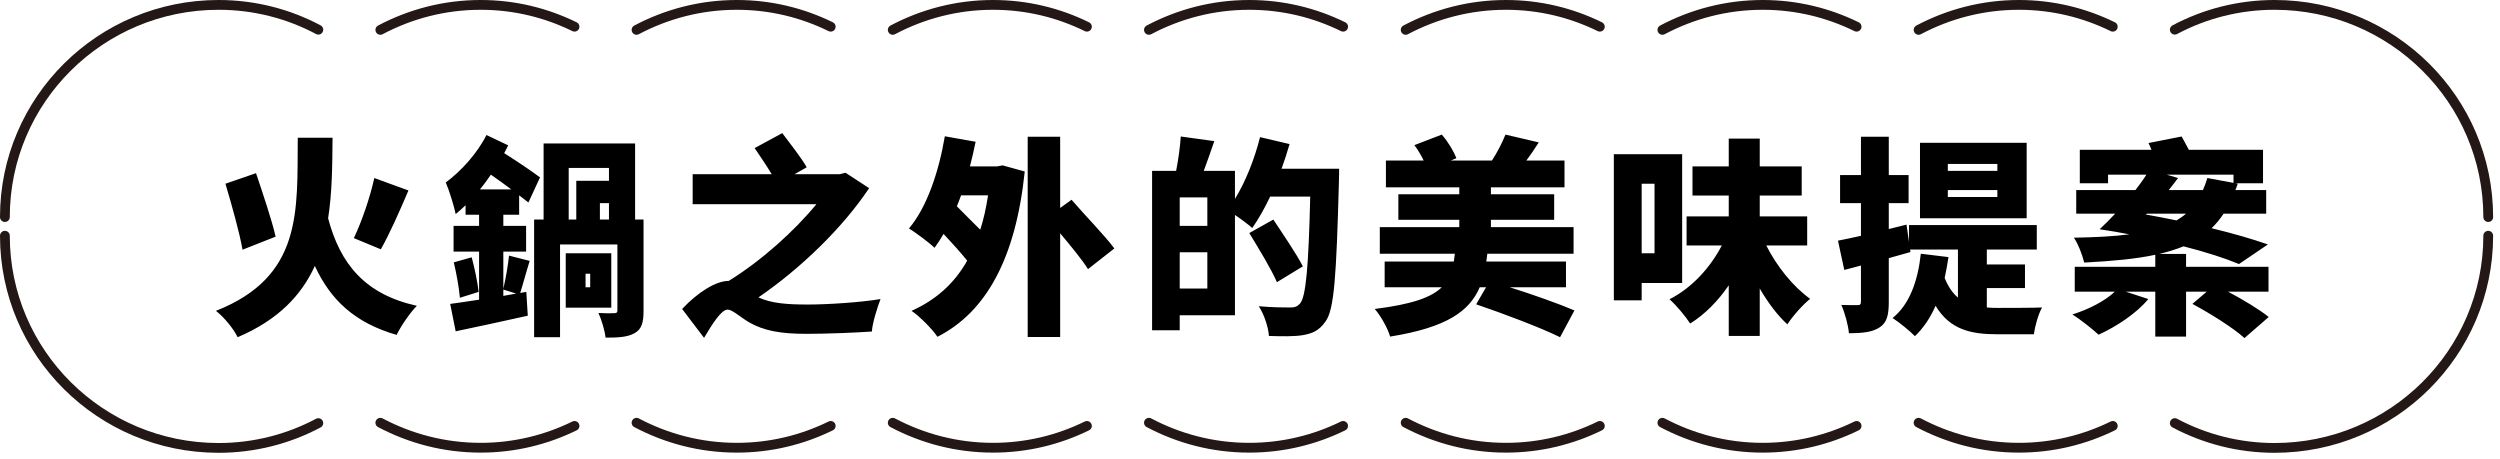 <svg width="332" height="61" viewBox="0 0 332 61" fill="none" xmlns="http://www.w3.org/2000/svg">
<path d="M220.766 3.968C224.743 1.865 229.26 0.65 234.084 0.65C238.578 0.65 242.79 1.701 246.555 3.547" stroke="#231815" stroke-width="1.3" stroke-linecap="round" stroke-linejoin="round"/>
<path d="M254.79 3.968C258.766 1.865 263.284 0.65 268.108 0.65C272.602 0.65 276.813 1.701 280.578 3.547" stroke="#231815" stroke-width="1.3" stroke-linecap="round" stroke-linejoin="round"/>
<path d="M186.672 3.968C190.649 1.865 195.166 0.65 199.99 0.65C204.484 0.65 208.696 1.701 212.46 3.547" stroke="#231815" stroke-width="1.3" stroke-linecap="round" stroke-linejoin="round"/>
<path d="M152.578 3.968C156.555 1.865 161.072 0.65 165.896 0.65C170.39 0.65 174.602 1.701 178.366 3.547" stroke="#231815" stroke-width="1.3" stroke-linecap="round" stroke-linejoin="round"/>
<path d="M118.555 3.968C122.531 1.865 127.049 0.65 131.873 0.65C136.367 0.65 140.578 1.701 144.343 3.547" stroke="#231815" stroke-width="1.3" stroke-linecap="round" stroke-linejoin="round"/>
<path d="M84.532 3.968C88.508 1.865 93.026 0.65 97.849 0.65C102.344 0.65 106.555 1.701 110.32 3.547" stroke="#231815" stroke-width="1.3" stroke-linecap="round" stroke-linejoin="round"/>
<path d="M50.508 3.968C54.485 1.865 59.003 0.65 63.826 0.65C68.32 0.65 72.532 1.701 76.297 3.547" stroke="#231815" stroke-width="1.3" stroke-linecap="round" stroke-linejoin="round"/>
<path d="M220.766 56.141C224.743 58.243 229.26 59.458 234.084 59.458C238.578 59.458 242.79 58.407 246.555 56.561" stroke="#231815" stroke-width="1.3" stroke-linecap="round" stroke-linejoin="round"/>
<path d="M254.79 56.141C258.766 58.243 263.284 59.458 268.108 59.458C272.602 59.458 276.813 58.407 280.578 56.561" stroke="#231815" stroke-width="1.3" stroke-linecap="round" stroke-linejoin="round"/>
<path d="M152.578 56.141C156.555 58.243 161.072 59.458 165.896 59.458C170.39 59.458 174.602 58.407 178.366 56.561" stroke="#231815" stroke-width="1.3" stroke-linecap="round" stroke-linejoin="round"/>
<path d="M118.555 56.141C122.531 58.243 127.049 59.458 131.873 59.458C136.367 59.458 140.578 58.407 144.343 56.561" stroke="#231815" stroke-width="1.3" stroke-linecap="round" stroke-linejoin="round"/>
<path d="M84.532 56.141C88.508 58.243 93.026 59.458 97.849 59.458C102.344 59.458 106.555 58.407 110.32 56.561" stroke="#231815" stroke-width="1.3" stroke-linecap="round" stroke-linejoin="round"/>
<path d="M186.672 56.141C190.649 58.243 195.166 59.458 199.99 59.458C204.484 59.458 208.696 58.407 212.46 56.561" stroke="#231815" stroke-width="1.3" stroke-linecap="round" stroke-linejoin="round"/>
<path d="M50.508 56.141C54.485 58.243 59.003 59.458 63.826 59.458C68.32 59.458 72.532 58.407 76.297 56.561" stroke="#231815" stroke-width="1.3" stroke-linecap="round" stroke-linejoin="round"/>
<path d="M288.813 3.944C292.766 1.841 297.284 0.65 302.06 0.65C317.731 0.65 330.437 13.267 330.437 28.828" stroke="#231815" stroke-width="1.3" stroke-linecap="round" stroke-linejoin="round"/>
<path d="M42.274 3.944C38.321 1.841 33.803 0.65 29.026 0.65C13.356 0.65 0.65 13.267 0.65 28.828" stroke="#231815" stroke-width="1.3" stroke-linecap="round" stroke-linejoin="round"/>
<path d="M288.813 56.187C292.766 58.29 297.284 59.482 302.06 59.482C317.731 59.482 330.437 46.865 330.437 31.304" stroke="#231815" stroke-width="1.3" stroke-linecap="round" stroke-linejoin="round"/>
<path d="M42.274 56.187C38.321 58.29 33.803 59.482 29.026 59.482C13.356 59.482 0.65 46.865 0.65 31.304" stroke="#231815" stroke-width="1.3" stroke-linecap="round" stroke-linejoin="round"/>
<path d="M49.706 23.642L54.242 25.294C53.038 28.122 51.694 31.146 50.574 33.106L46.99 31.622C48.026 29.466 49.146 26.218 49.706 23.642ZM36.602 31.426L32.206 33.162C31.814 30.894 30.778 27.226 29.938 24.398L33.998 22.998C34.894 25.658 36.098 29.214 36.602 31.426ZM39.542 18.294H44.162C44.134 21.962 44.106 25.602 43.574 28.99C45.17 35.038 48.474 39.098 55.362 40.61C54.466 41.506 53.234 43.298 52.674 44.474C47.13 42.878 43.91 39.854 41.81 35.318C40.046 39.182 36.994 42.458 31.562 44.782C31.03 43.69 29.798 42.15 28.678 41.282C40.214 36.718 39.458 28.038 39.542 18.294ZM66.842 38.454V39.294L68.55 38.986L66.842 38.454ZM63.734 25.154H67.906C67.038 24.51 66.114 23.838 65.19 23.194C64.742 23.866 64.238 24.538 63.734 25.154ZM67.598 33.946L70.342 34.646C69.866 36.158 69.446 37.782 69.082 38.902L69.894 38.762L70.09 41.926C66.758 42.682 63.258 43.41 60.514 43.998L59.786 40.358C60.85 40.218 62.166 40.022 63.622 39.798V33.414H60.234V29.998H63.622V28.514H61.83V27.254C61.382 27.674 60.962 28.066 60.514 28.43C60.346 27.534 59.646 25.238 59.198 24.23C61.186 22.774 63.37 20.394 64.602 17.93L67.486 19.302C67.318 19.638 67.15 20.002 66.954 20.338C68.774 21.486 70.594 22.718 71.714 23.558L70.174 26.89C69.81 26.61 69.39 26.274 68.942 25.938V28.514H66.842V29.998H69.866V33.414H66.842V38.342C67.15 37.082 67.458 35.262 67.598 33.946ZM60.262 34.842L62.642 34.17C63.034 35.626 63.426 37.53 63.566 38.762L61.074 39.546C60.962 38.258 60.626 36.326 60.262 34.842ZM75.522 22.298V29.158H76.53V24.006H80.87V22.298H75.522ZM80.87 29.158V26.974H79.666V29.158H80.87ZM84.342 29.158H85.462V41.282C85.462 42.794 85.238 43.718 84.258 44.25C83.306 44.782 82.074 44.838 80.422 44.838C80.31 43.886 79.89 42.458 79.47 41.562C80.282 41.618 81.262 41.618 81.57 41.59C81.878 41.59 81.99 41.506 81.99 41.226V32.462H74.374V44.782H70.93V29.158H72.19V19.05H84.342V29.158ZM78.378 38.146V36.354H77.762V38.146H78.378ZM81.178 33.638V40.862H75.13V33.638H81.178ZM112.286 22.942L115.422 24.986C111.894 30.278 106.294 35.682 100.722 39.49C102.43 40.302 104.614 40.442 107.274 40.442C109.906 40.442 114.246 40.162 116.934 39.714C116.514 40.806 115.842 42.934 115.786 44.026C113.826 44.166 109.934 44.334 107.106 44.334C103.606 44.334 101.422 43.914 99.462 42.794C98.202 42.038 97.25 41.114 96.634 41.114C95.766 41.114 94.534 43.13 93.498 44.866L90.586 41.03C92.686 38.79 95.094 37.306 96.746 37.306H96.774C101.086 34.646 105.482 30.698 108.422 27.114H91.986V23.138H102.486C101.814 22.018 100.918 20.702 100.218 19.666L103.886 17.678C104.922 19.05 106.434 20.982 107.134 22.214L105.51 23.138H111.502L112.286 22.942ZM131.214 25.938H127.63C127.462 26.442 127.266 26.918 127.07 27.394C128.022 28.374 129.17 29.494 130.178 30.502C130.626 29.13 130.962 27.59 131.214 25.938ZM132.39 22.102L133.146 21.962L136.086 22.774C134.882 34.366 130.934 41.45 124.494 44.726C123.822 43.718 122.114 41.982 121.05 41.282C124.242 39.854 126.706 37.698 128.442 34.618C127.602 33.554 126.426 32.266 125.306 31.062C124.914 31.734 124.522 32.35 124.102 32.91C123.402 32.21 121.638 30.922 120.714 30.334C123.066 27.562 124.662 22.886 125.474 18.098L129.562 18.826C129.338 19.918 129.086 21.038 128.806 22.102H132.39ZM147.986 32.994L144.486 35.738C143.702 34.478 142.218 32.686 140.79 30.978V44.754H136.478V18.154H140.79V27.618L142.302 26.526C143.982 28.486 146.698 31.258 147.986 32.994ZM156.666 38.314H160.334V33.498H156.666V38.314ZM160.334 29.998V26.218H156.666V29.998H160.334ZM170.19 22.41H177.834C177.834 22.41 177.834 23.698 177.806 24.174C177.47 36.634 177.19 41.17 176.014 42.71C175.146 43.942 174.278 44.278 173.046 44.502C171.926 44.698 170.19 44.67 168.51 44.614C168.454 43.522 167.894 41.786 167.166 40.666C168.958 40.834 170.638 40.834 171.394 40.834C171.954 40.834 172.262 40.722 172.626 40.33C173.438 39.462 173.774 35.346 173.998 26.106H168.678C167.922 27.702 167.11 29.13 166.298 30.278C165.794 29.83 164.842 29.102 164.002 28.542V41.87H156.666V43.858H152.998V22.69H156.19C156.47 21.262 156.722 19.498 156.806 18.126L161.258 18.742C160.782 20.114 160.306 21.514 159.858 22.69H164.002V26.414C165.402 24.146 166.606 21.122 167.334 18.21L171.254 19.134C170.946 20.226 170.582 21.318 170.19 22.41ZM173.018 35.374L169.574 37.474C168.846 35.766 167.166 33.022 165.906 30.95L169.098 29.158C170.358 31.062 172.178 33.722 173.018 35.374ZM207.962 38.146H200.486C203.51 39.098 207.066 40.358 209.082 41.226L207.178 44.782C204.714 43.55 199.506 41.59 196.034 40.414L197.35 38.146H196.51C195.138 41.338 192.114 43.494 184.61 44.698C184.302 43.606 183.35 41.926 182.566 41.03C187.522 40.414 190.098 39.49 191.47 38.146H183.882V34.73H193.066C193.122 34.394 193.15 34.058 193.206 33.694H183.238V30.166H193.794V29.186H185.702V25.798H193.794V24.874H184.05V21.318H189.062C188.726 20.618 188.278 19.862 187.83 19.274L191.47 17.874C192.282 18.798 193.066 20.086 193.402 21.01L192.674 21.318H198.134C198.806 20.282 199.506 18.938 199.926 17.874L204.35 18.91C203.79 19.778 203.23 20.618 202.698 21.318H207.766V24.874H197.994V25.798H206.394V29.186H197.994V30.166H208.97V33.694H197.518C197.462 34.058 197.434 34.394 197.378 34.73H207.962V38.146ZM219.722 24.398H218.014V33.638H219.722V24.398ZM223.39 37.586H218.014V39.882H214.318V20.478H223.39V37.586ZM239.994 32.602H234.562C235.962 35.374 238.09 38.034 240.386 39.686C239.406 40.47 238.062 41.982 237.362 43.074C236.018 41.842 234.786 40.19 233.694 38.314V44.614H229.578V37.894C228.15 39.966 226.442 41.73 224.454 42.962C223.838 42.01 222.606 40.526 221.71 39.742C224.65 38.258 227.114 35.57 228.654 32.602H223.978V28.738H229.578V25.966H224.762V22.102H229.578V18.406H233.694V22.102H239.266V25.966H233.694V28.738H239.994V32.602ZM265.25 22.69V21.766H258.67V22.69H265.25ZM265.25 26.162V25.238H258.67V26.162H265.25ZM269.142 18.966V28.99H254.974V18.966H269.142ZM263.85 38.258V40.834C264.354 40.89 264.858 40.89 265.39 40.89C266.482 40.89 269.814 40.89 271.186 40.834C270.71 41.646 270.234 43.354 270.094 44.39H265.222C261.722 44.39 258.95 43.774 257.046 40.61C256.346 42.206 255.422 43.578 254.302 44.642C253.686 43.998 252.174 42.766 251.334 42.234C253.574 40.442 254.694 37.334 255.086 33.694L258.754 34.142C258.614 35.094 258.446 36.046 258.25 36.914C258.726 38.09 259.314 38.93 260.014 39.518V33.134H253.658L253.714 33.47C252.762 33.75 251.81 34.002 250.83 34.282V40.078C250.83 41.842 250.578 42.85 249.626 43.466C248.674 44.11 247.358 44.25 245.538 44.25C245.454 43.242 245.006 41.562 244.53 40.498C245.426 40.526 246.35 40.526 246.686 40.526C247.022 40.526 247.134 40.414 247.134 40.05V35.262L244.922 35.85L244.082 31.958C244.978 31.79 246.014 31.566 247.134 31.314V26.974H244.362V23.25H247.134V18.154H250.83V23.25H253.462V26.974H250.83V30.418L253.182 29.83L253.518 32.126V29.886H270.486V33.134H263.85V35.122H268.918V38.258H263.85ZM285.102 28.374L284.962 28.486C286.334 28.738 287.706 28.99 289.05 29.27C289.498 28.99 289.918 28.71 290.31 28.374H285.102ZM287.734 23.194L289.246 23.642C288.854 24.174 288.434 24.706 288.014 25.238H292.55C292.774 24.734 292.97 24.202 293.138 23.642L296.61 24.286V23.194H287.734ZM301.258 38.734H295.882C297.842 39.77 300.026 41.086 301.286 42.094L298.066 44.894C296.638 43.578 293.502 41.618 291.15 40.358L293.054 38.734H290.31V44.698H286.222V38.734H282.302L285.298 39.714C283.702 41.646 280.986 43.41 278.69 44.446C277.85 43.662 276.198 42.374 275.218 41.758C277.374 41.086 279.558 39.966 280.846 38.734H275.526V35.43H286.222V33.834C283.618 34.394 280.51 34.674 276.786 34.87C276.478 33.666 275.974 32.406 275.414 31.566C278.27 31.51 280.706 31.398 282.778 31.118C281.49 30.866 280.174 30.642 278.83 30.446C279.474 29.83 280.202 29.13 280.902 28.374H275.722V25.238H283.59C284.122 24.538 284.626 23.866 285.046 23.194H279.95V24.342H276.198V19.89H285.718L285.326 18.994L289.722 18.126C290.002 18.658 290.366 19.274 290.674 19.89H300.53V24.342H296.862L297.17 24.398C297.086 24.678 296.974 24.958 296.862 25.238H300.95V28.374H295.294C294.818 29.102 294.286 29.746 293.698 30.306C296.582 31.006 299.186 31.762 301.174 32.462L297.338 35.066C295.462 34.282 292.942 33.47 289.974 32.714C288.994 33.106 287.93 33.442 286.754 33.722H290.31V35.43H301.258V38.734Z" fill="black"/>
</svg>
